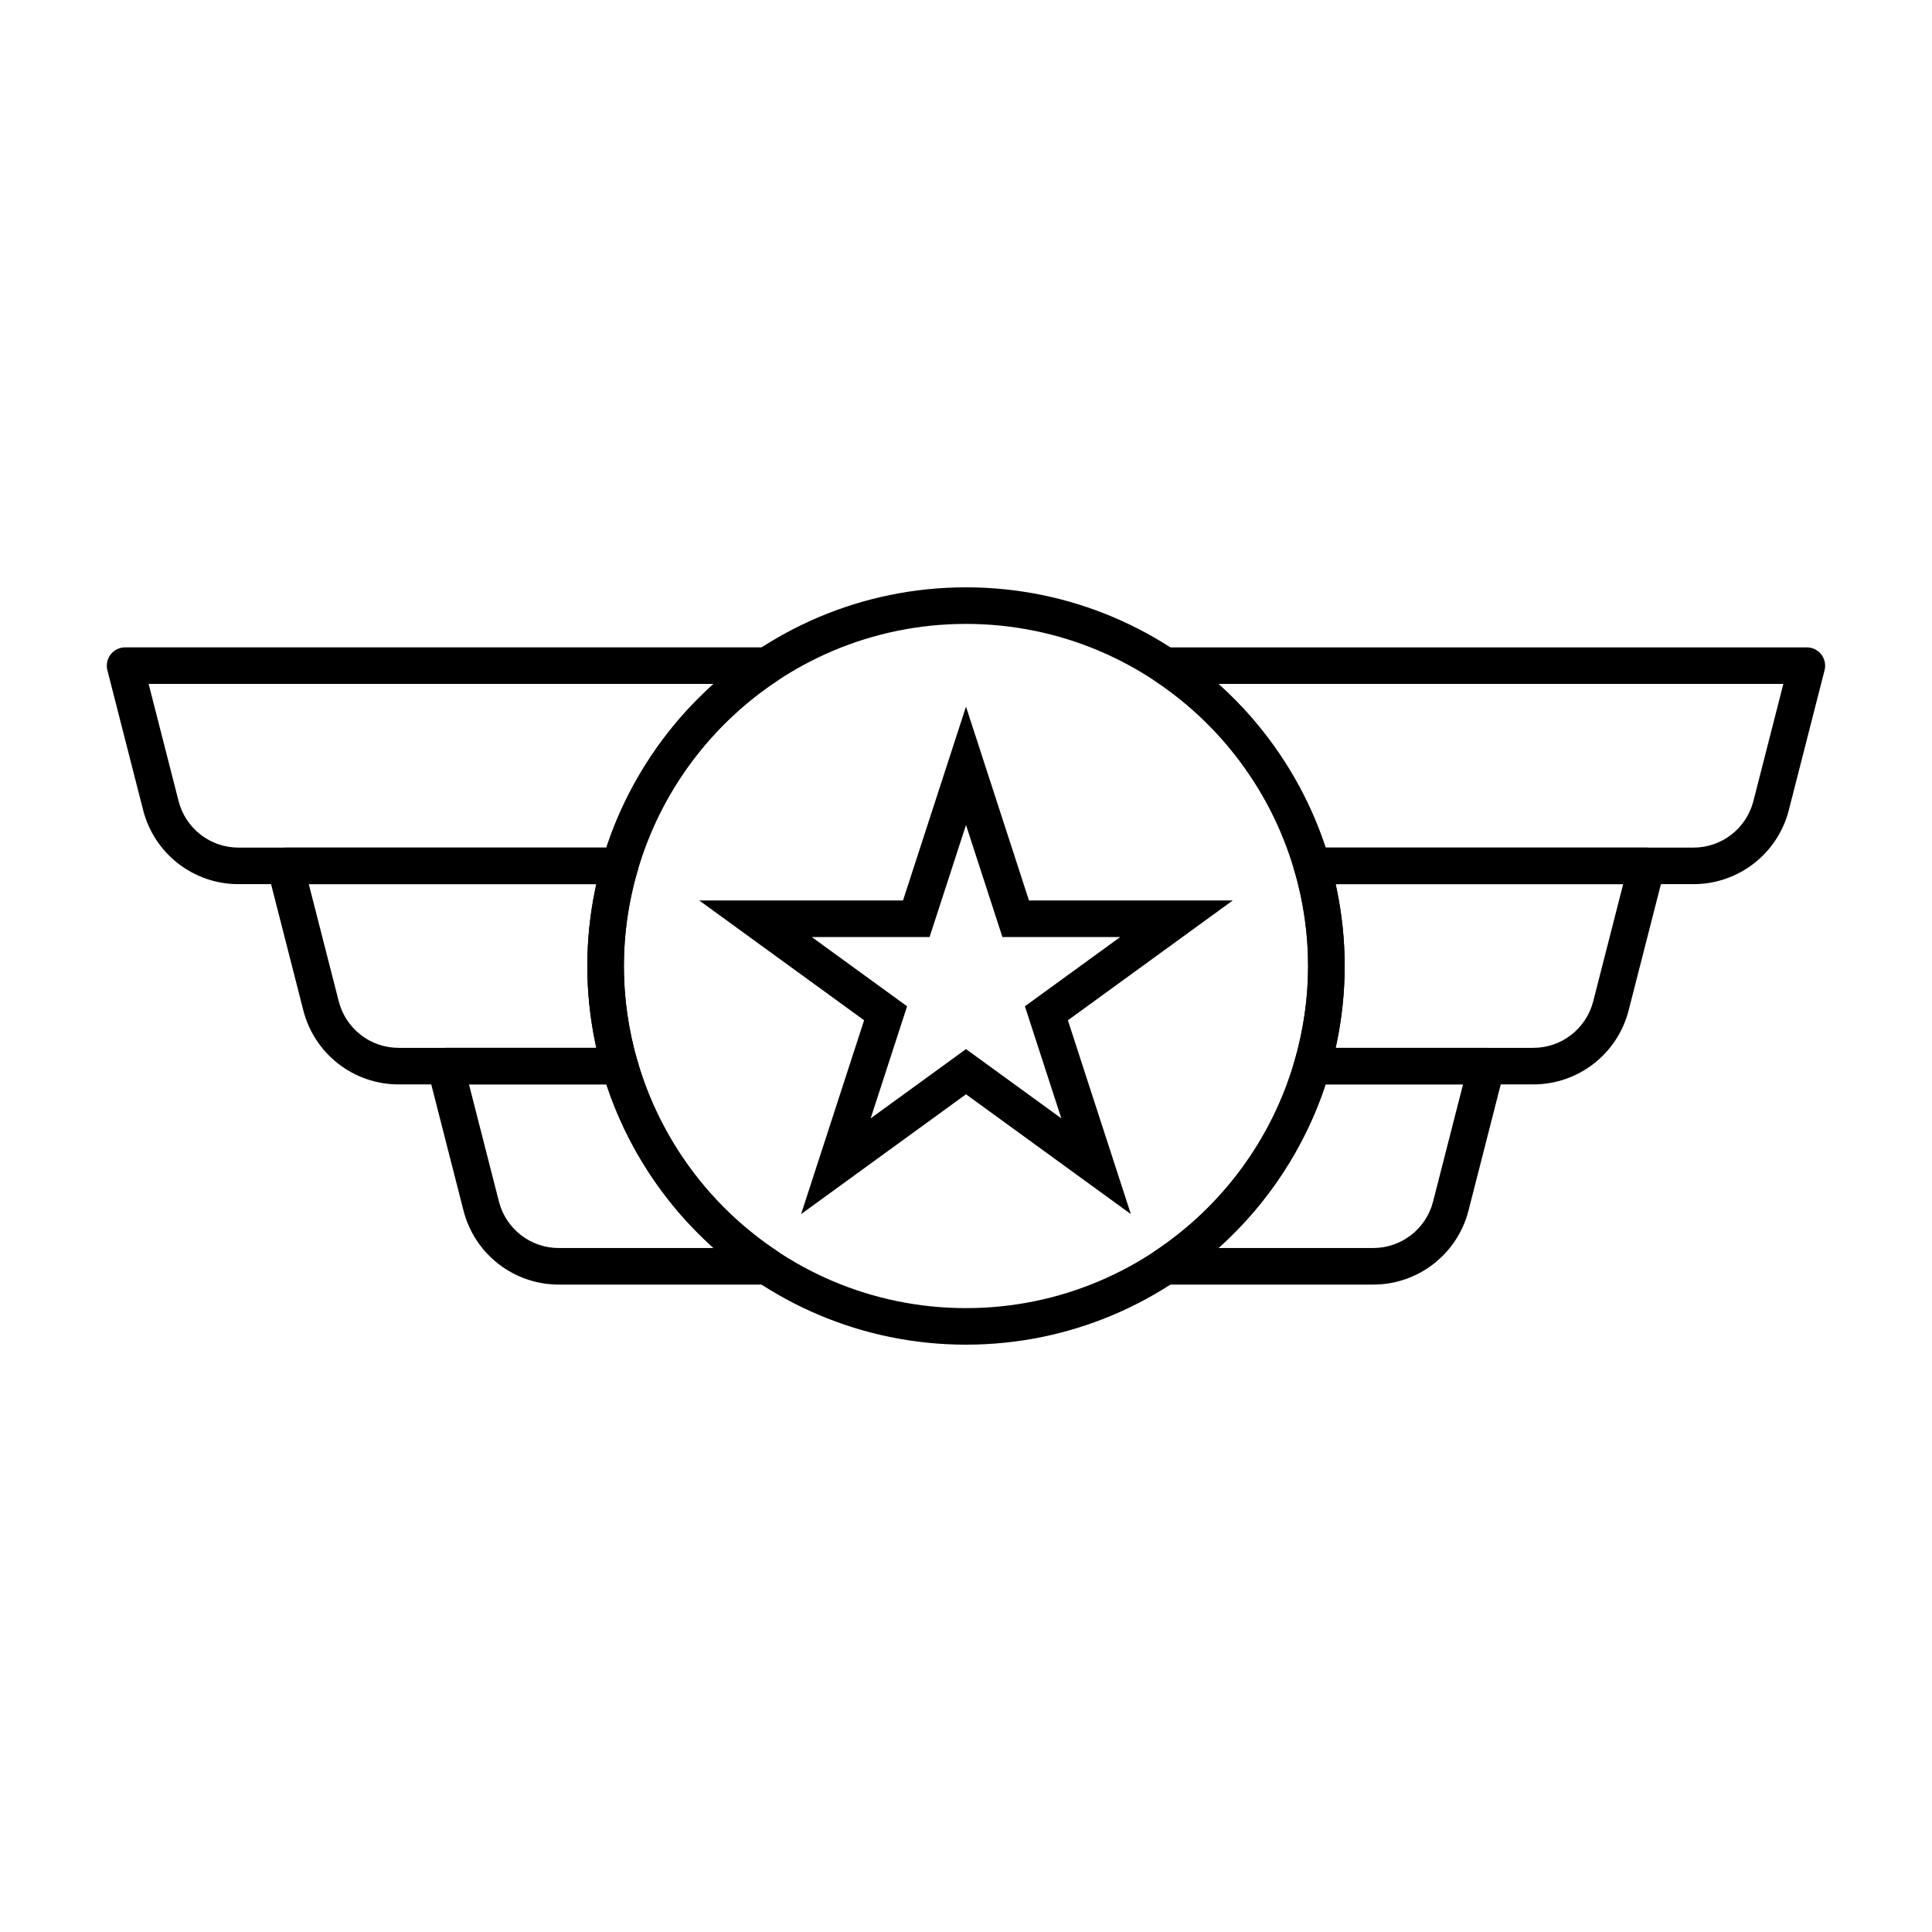 <?xml version="1.0" encoding="UTF-8"?>
<!-- Uploaded to: ICON Repo, www.svgrepo.com, Generator: ICON Repo Mixer Tools -->
<svg fill="#000000" width="800px" height="800px" version="1.1" viewBox="144 144 512 512" xmlns="http://www.w3.org/2000/svg">
 <g>
  <path d="m400 500.35c-55.332 0-100.35-45.02-100.35-100.35-0.004-55.332 45.016-100.35 100.35-100.35 55.328 0 100.35 45.02 100.35 100.35 0 55.328-45.02 100.35-100.35 100.35zm0-191.01c-49.996 0-90.66 40.664-90.66 90.66-0.004 49.996 40.664 90.664 90.66 90.664 49.992 0 90.66-40.668 90.66-90.66 0-49.996-40.668-90.664-90.66-90.664z"/>
  <path d="m347.25 484.43h-55.16c-11.914 0-22.301-8.062-25.254-19.605l-9.48-37.09c-0.367-1.449-0.047-2.988 0.871-4.172 0.918-1.184 2.328-1.875 3.824-1.875h46.258c2.156 0 4.059 1.43 4.656 3.5 5.953 20.598 19.082 38.48 36.965 50.355 1.777 1.184 2.574 3.398 1.957 5.441-0.617 2.043-2.5 3.445-4.637 3.445zm-78.965-53.051 7.938 31.043c1.855 7.258 8.383 12.32 15.867 12.32h41.008c-13.039-11.684-22.859-26.645-28.367-43.363z"/>
  <path d="m507.91 484.43h-55.16c-2.137 0-4.019-1.398-4.637-3.445-0.613-2.043 0.18-4.258 1.957-5.441 17.883-11.863 31.016-29.746 36.965-50.355 0.598-2.07 2.496-3.5 4.656-3.5h46.258c1.496 0 2.906 0.691 3.824 1.875s1.238 2.727 0.871 4.172l-9.48 37.09c-2.953 11.543-13.34 19.605-25.254 19.605zm-41.004-9.691h41.008c7.484 0 14.012-5.062 15.867-12.32l7.938-31.043h-36.445c-5.508 16.73-15.332 31.68-28.367 43.363z"/>
  <path d="m550.35 431.38h-58.66c-1.523 0-2.953-0.719-3.871-1.93-0.918-1.219-1.211-2.793-0.785-4.258 2.402-8.34 3.625-16.816 3.625-25.188 0-8.375-1.219-16.852-3.625-25.188-0.426-1.465-0.133-3.039 0.785-4.258 0.918-1.211 2.348-1.93 3.871-1.93h88.703c1.496 0 2.906 0.691 3.824 1.875s1.238 2.727 0.871 4.172l-9.484 37.086c-2.953 11.543-13.34 19.617-25.254 19.617zm-52.426-9.691h52.426c7.484 0 14.012-5.07 15.867-12.328l7.938-31.043h-76.23c1.609 7.199 2.422 14.465 2.422 21.688 0 7.219-0.812 14.484-2.422 21.684z"/>
  <path d="m308.3 431.38h-58.66c-11.914 0-22.301-8.07-25.254-19.613l-9.48-37.09c-0.367-1.449-0.047-2.988 0.871-4.172s2.328-1.875 3.824-1.875h88.703c1.523 0 2.953 0.719 3.871 1.93 0.918 1.219 1.211 2.793 0.785 4.258-2.406 8.336-3.629 16.812-3.629 25.188s1.219 16.852 3.625 25.188c0.426 1.465 0.133 3.039-0.785 4.258-0.918 1.207-2.348 1.93-3.871 1.93zm-82.465-53.062 7.938 31.043c1.855 7.258 8.383 12.328 15.867 12.328h52.426c-1.609-7.199-2.422-14.465-2.422-21.688 0-7.219 0.812-14.484 2.422-21.688z"/>
  <path d="m592.8 378.31h-101.11c-2.156 0-4.059-1.43-4.656-3.5-5.953-20.598-19.074-38.488-36.965-50.363-1.777-1.184-2.574-3.398-1.957-5.441 0.613-2.043 2.496-3.445 4.637-3.445h170.09c1.496 0 2.906 0.691 3.824 1.875 0.918 1.184 1.238 2.727 0.871 4.172l-9.48 37.09c-2.953 11.543-13.344 19.613-25.254 19.613zm-97.531-9.688h97.531c7.484 0 14.012-5.07 15.867-12.328l7.938-31.043h-149.7c13.035 11.691 22.859 26.652 28.363 43.371z"/>
  <path d="m308.3 378.31h-101.11c-11.914 0-22.301-8.07-25.254-19.613l-9.48-37.09c-0.367-1.449-0.047-2.988 0.871-4.172 0.918-1.184 2.328-1.875 3.824-1.875h170.09c2.137 0 4.019 1.398 4.637 3.445 0.613 2.043-0.18 4.25-1.957 5.43-17.891 11.895-31.016 29.785-36.965 50.375-0.598 2.07-2.5 3.5-4.66 3.5zm-124.91-53.059 7.938 31.043c1.855 7.258 8.383 12.328 15.867 12.328h97.531c5.508-16.719 15.328-31.676 28.367-43.371z"/>
  <path d="m443.69 465.75-43.691-31.754-43.695 31.754 16.691-51.367-43.695-31.754h54.008l16.691-51.363 16.691 51.367h54.008l-43.695 31.754zm-43.691-43.73 25.262 18.355-9.652-29.699 25.262-18.355h-31.223l-9.648-29.699-9.652 29.699h-31.223l25.262 18.355-9.652 29.699z"/>
 </g>
</svg>